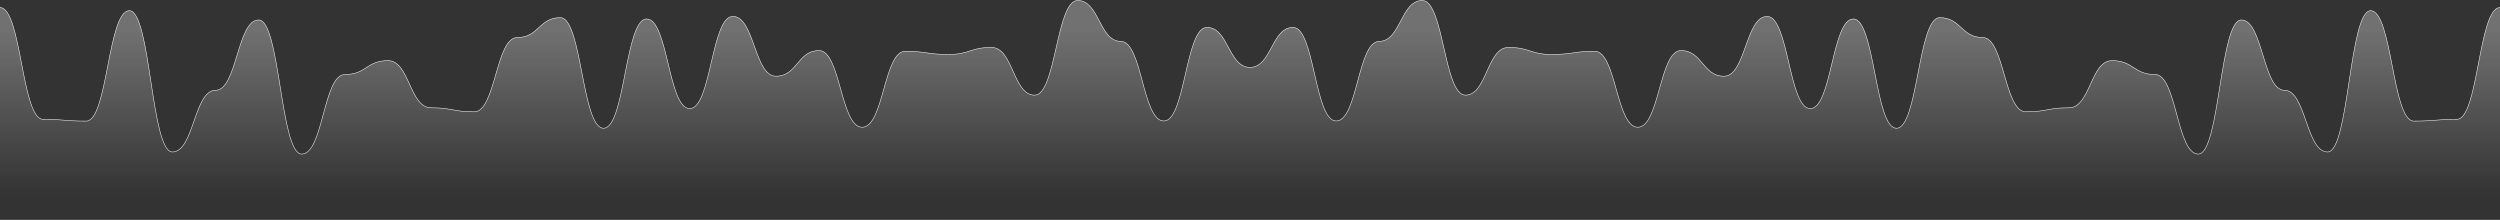 <?xml version="1.0" encoding="UTF-8"?> <svg xmlns="http://www.w3.org/2000/svg" width="5014" height="441" viewBox="0 0 5014 441" fill="none"><rect x="0" y="0" width="5014" height="441" fill="#333333" stroke="none"/> <path d="M5014 15.15C4970.81 15.15 4970.81 239.325 4927.5 239.325C4884.19 239.325 4884.31 242.863 4841.12 242.863C4797.92 242.863 4797.81 21.456 4754.61 21.456C4711.42 21.456 4711.42 304.809 4668.23 304.809C4625.04 304.809 4624.92 181.109 4581.73 181.109C4538.54 181.109 4538.54 40.029 4495.23 40.029C4451.92 40.029 4452.04 309 4408.85 309C4365.65 309 4365.53 149.463 4322.34 149.463C4279.15 149.463 4279.15 121.624 4235.84 121.624C4192.53 121.624 4192.65 216.177 4149.46 216.177C4106.27 216.177 4106.15 224.252 4062.96 224.252C4019.77 224.252 4019.77 75.251 3976.57 75.251C3933.38 75.251 3933.26 35.414 3890.07 35.414C3846.88 35.414 3846.88 257.205 3803.57 257.205C3760.26 257.205 3760.38 38.029 3717.19 38.029C3674 38.029 3673.88 217.792 3630.69 217.792C3587.5 217.792 3587.5 32.915 3544.19 32.915C3500.87 32.915 3500.99 152.847 3457.8 152.847C3414.61 152.847 3414.49 101.398 3371.3 101.398C3328.11 101.398 3328.11 255.206 3284.8 255.206C3241.49 255.206 3241.61 102.859 3198.42 102.859C3155.23 102.859 3155.11 109.204 3111.92 109.204C3068.72 109.204 3068.72 95.13 3025.41 95.13C2982.1 95.13 2982.22 190.837 2939.03 190.837C2895.84 190.837 2895.84 1 2852.53 1C2809.22 1 2809.34 82.941 2766.15 82.941C2722.96 82.941 2722.96 242.632 2679.76 242.632C2636.57 242.632 2636.57 54.91 2593.38 54.91C2550.19 54.91 2550.19 135.159 2507 135.159" stroke="white" stroke-miterlimit="10"></path> <path d="M4927.5 239.325C4970.81 239.325 4970.81 15.15 5014 15.15V441H2507V135.159C2550.19 135.159 2550.19 54.91 2593.38 54.91C2636.57 54.91 2636.57 242.632 2679.76 242.632C2722.96 242.632 2722.96 82.941 2766.15 82.941C2809.34 82.941 2809.22 1 2852.53 1C2895.84 1 2895.84 190.837 2939.03 190.837C2982.22 190.837 2982.1 95.13 3025.41 95.13C3068.72 95.13 3068.72 109.204 3111.92 109.204C3155.11 109.204 3155.23 102.859 3198.42 102.859C3241.61 102.859 3241.49 255.206 3284.8 255.206C3328.11 255.206 3328.11 101.398 3371.3 101.398C3414.49 101.398 3414.61 152.847 3457.8 152.847C3500.99 152.847 3500.87 32.915 3544.19 32.915C3587.5 32.915 3587.5 217.792 3630.69 217.792C3673.88 217.792 3674 38.029 3717.19 38.029C3760.38 38.029 3760.26 257.205 3803.57 257.205C3846.88 257.205 3846.88 35.414 3890.07 35.414C3933.26 35.414 3933.38 75.251 3976.57 75.251C4019.77 75.251 4019.77 224.252 4062.96 224.252C4106.15 224.252 4106.27 216.177 4149.46 216.177C4192.65 216.177 4192.53 121.624 4235.84 121.624C4279.15 121.624 4279.15 149.463 4322.34 149.463C4365.53 149.463 4365.65 309 4408.85 309C4452.04 309 4451.92 40.029 4495.23 40.029C4538.54 40.029 4538.54 181.109 4581.73 181.109C4624.92 181.109 4625.04 304.809 4668.23 304.809C4711.42 304.809 4711.42 21.456 4754.61 21.456C4797.81 21.456 4797.92 242.863 4841.12 242.863C4884.31 242.863 4884.19 239.325 4927.5 239.325Z" fill="url(#paint0_linear)" fill-opacity="0.3"></path> <path d="M0 15.15C43.191 15.15 43.191 239.325 86.502 239.325C129.812 239.325 129.693 242.863 172.884 242.863C216.075 242.863 216.195 21.456 259.386 21.456C302.577 21.456 302.578 304.809 345.769 304.809C388.96 304.809 389.079 181.109 432.27 181.109C475.461 181.109 475.461 40.029 518.772 40.029C562.083 40.029 561.964 309 605.155 309C648.346 309 648.465 149.463 691.656 149.463C734.848 149.463 734.847 121.624 778.158 121.624C821.469 121.624 821.35 216.177 864.541 216.177C907.732 216.177 907.851 224.252 951.042 224.252C994.234 224.252 994.234 75.251 1037.43 75.251C1080.62 75.251 1080.74 35.414 1123.93 35.414C1167.12 35.414 1167.12 257.205 1210.43 257.205C1253.74 257.205 1253.62 38.029 1296.81 38.029C1340 38.029 1340.12 217.792 1383.31 217.792C1426.5 217.792 1426.5 32.915 1469.81 32.915C1513.13 32.915 1513.01 152.847 1556.2 152.847C1599.39 152.847 1599.51 101.398 1642.7 101.398C1685.89 101.398 1685.89 255.206 1729.2 255.206C1772.51 255.206 1772.39 102.859 1815.58 102.859C1858.77 102.859 1858.89 109.204 1902.08 109.204C1945.28 109.204 1945.28 95.13 1988.59 95.13C2031.9 95.13 2031.78 190.837 2074.97 190.837C2118.16 190.837 2118.16 1 2161.47 1C2204.78 1 2204.66 82.941 2247.85 82.941C2291.04 82.941 2291.04 242.632 2334.24 242.632C2377.43 242.632 2377.43 54.91 2420.62 54.91C2463.81 54.91 2463.81 135.159 2507 135.159" stroke="white" stroke-miterlimit="10"></path> <path d="M86.502 239.325C43.191 239.325 43.191 15.15 0 15.15V441H2507V135.159C2463.81 135.159 2463.81 54.91 2420.62 54.91C2377.43 54.91 2377.43 242.632 2334.24 242.632C2291.04 242.632 2291.04 82.941 2247.85 82.941C2204.66 82.941 2204.78 1 2161.47 1C2118.16 1 2118.16 190.837 2074.97 190.837C2031.78 190.837 2031.9 95.13 1988.59 95.13C1945.28 95.13 1945.28 109.204 1902.08 109.204C1858.89 109.204 1858.77 102.859 1815.58 102.859C1772.39 102.859 1772.51 255.206 1729.2 255.206C1685.89 255.206 1685.89 101.398 1642.7 101.398C1599.51 101.398 1599.39 152.847 1556.2 152.847C1513.01 152.847 1513.13 32.915 1469.81 32.915C1426.5 32.915 1426.5 217.792 1383.31 217.792C1340.12 217.792 1340 38.029 1296.81 38.029C1253.62 38.029 1253.74 257.205 1210.43 257.205C1167.12 257.205 1167.12 35.414 1123.93 35.414C1080.74 35.414 1080.62 75.251 1037.43 75.251C994.234 75.251 994.234 224.252 951.042 224.252C907.851 224.252 907.732 216.177 864.541 216.177C821.35 216.177 821.469 121.624 778.158 121.624C734.847 121.624 734.848 149.463 691.656 149.463C648.465 149.463 648.346 309 605.155 309C561.964 309 562.083 40.029 518.772 40.029C475.461 40.029 475.461 181.109 432.27 181.109C389.079 181.109 388.96 304.809 345.769 304.809C302.578 304.809 302.577 21.456 259.386 21.456C216.195 21.456 216.075 242.863 172.884 242.863C129.693 242.863 129.812 239.325 86.502 239.325Z" fill="url(#paint1_linear)" fill-opacity="0.3"></path> <defs> <linearGradient id="paint0_linear" x1="3760.5" y1="1" x2="3760.5" y2="483" gradientUnits="userSpaceOnUse"> <stop offset="0.128" stop-color="white"></stop> <stop offset="0.816" stop-color="white" stop-opacity="0"></stop> </linearGradient> <linearGradient id="paint1_linear" x1="1253.5" y1="1" x2="1253.5" y2="483" gradientUnits="userSpaceOnUse"> <stop offset="0.128" stop-color="white"></stop> <stop offset="0.816" stop-color="white" stop-opacity="0"></stop> </linearGradient> </defs> </svg> 